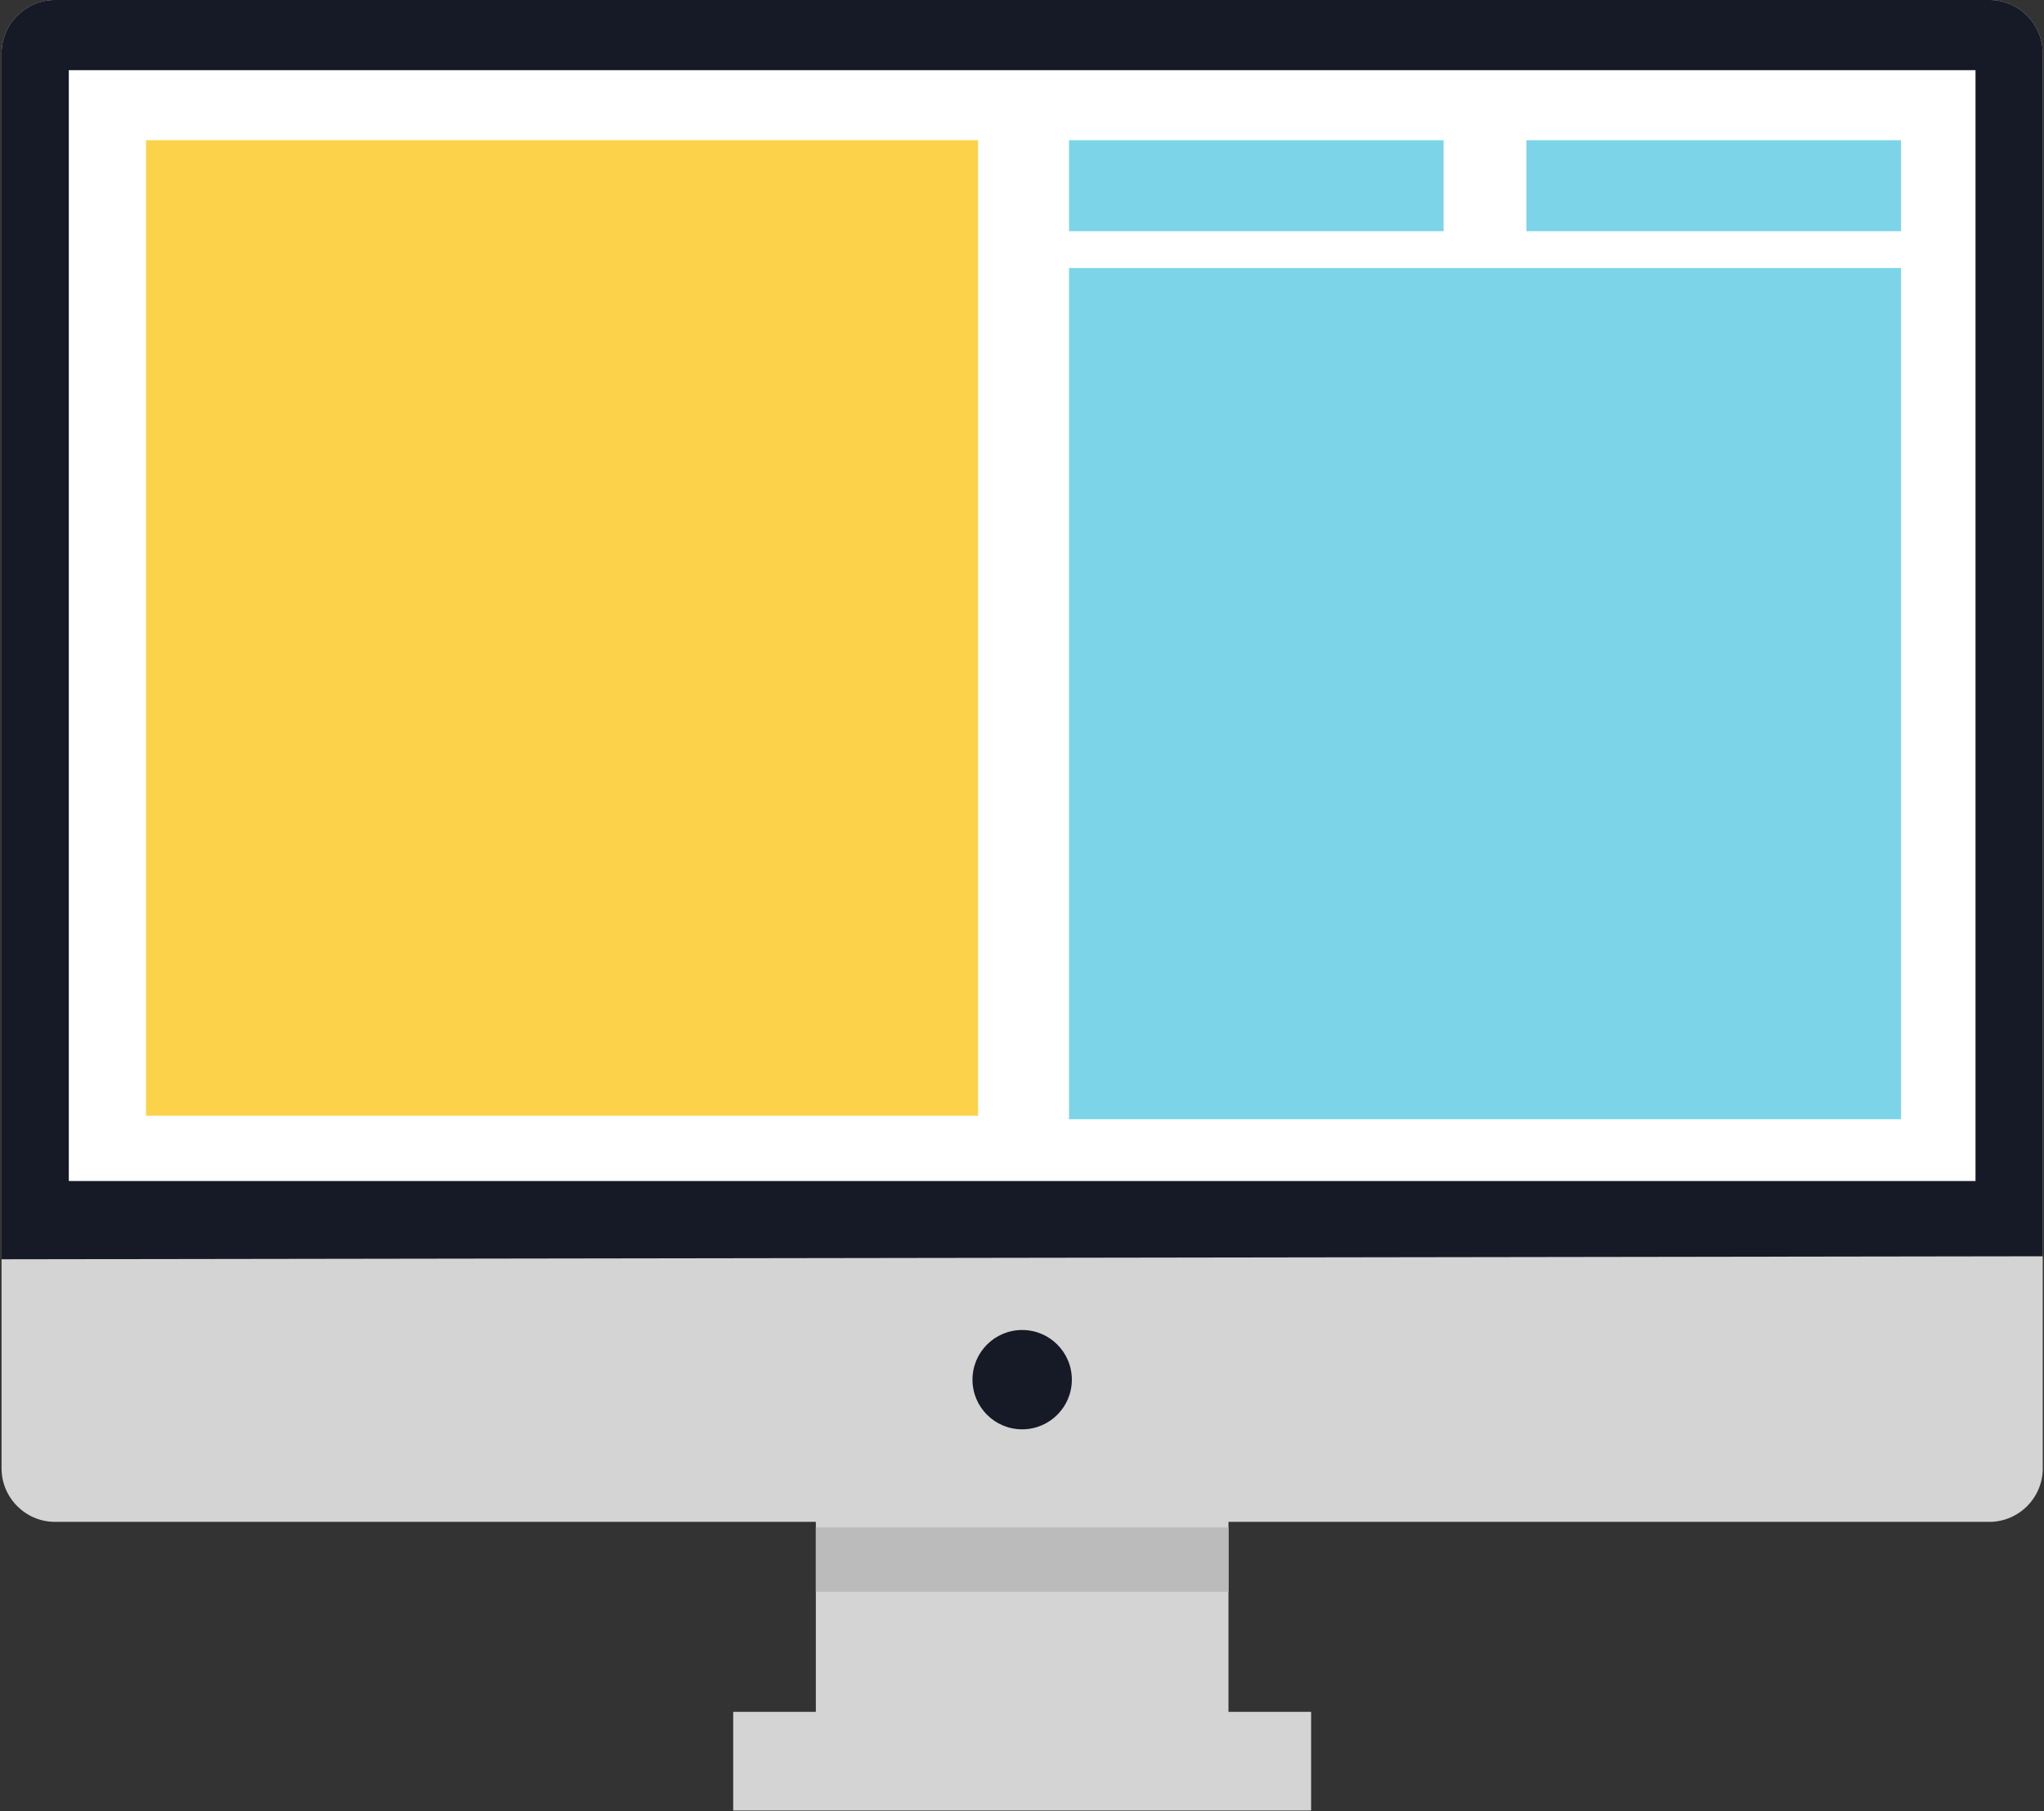 <?xml version="1.0" encoding="UTF-8"?>
<svg xmlns="http://www.w3.org/2000/svg" xmlns:xlink="http://www.w3.org/1999/xlink" width="810pt" height="717.75pt" viewBox="0 0 810 717.75" version="1.2">
<rect x="0" y="0" width="810" height="717.75" fill="#333333" stroke="none"/>
<defs>
<clipPath id="clip1">
  <path d="M 0.141 0 L 809.859 0 L 809.859 604 L 0.141 604 Z M 0.141 0 "/>
</clipPath>
<clipPath id="clip2">
  <path d="M 0.141 0 L 809.859 0 L 809.859 500 L 0.141 500 Z M 0.141 0 "/>
</clipPath>
<clipPath id="clip3">
  <path d="M 290.203 678 L 519.926 678 L 519.926 717.461 L 290.203 717.461 Z M 290.203 678 "/>
</clipPath>
</defs>
<g id="surface1">
<path style=" stroke:none;fill-rule:nonzero;fill:rgb(82.75%,83.139%,82.75%);fill-opacity:1;" d="M 323.305 688.57 L 486.824 688.57 L 486.824 582.879 L 323.305 582.879 Z M 323.305 688.57 "/>
<g clip-path="url(#clip1)" clip-rule="nonzero">
<path style=" stroke:none;fill-rule:nonzero;fill:rgb(82.75%,83.139%,82.75%);fill-opacity:1;" d="M 809.508 581.91 C 809.508 593.551 799.984 603.082 788.332 603.082 L 21.797 603.082 C 10.148 603.082 0.621 593.551 0.621 581.91 L 0.621 21.168 C 0.621 9.523 10.148 -0.004 21.797 -0.004 L 788.332 -0.004 C 799.984 -0.004 809.508 9.523 809.508 21.168 L 809.508 581.91 "/>
</g>
<g clip-path="url(#clip2)" clip-rule="nonzero">
<path style=" stroke:none;fill-rule:nonzero;fill:rgb(8.629%,9.799%,14.899%);fill-opacity:1;" d="M 788.332 -0.004 L 21.797 -0.004 C 10.148 -0.004 0.621 9.523 0.621 21.168 L 0.621 499.02 L 809.508 497.828 L 809.508 21.168 C 809.508 9.523 799.984 -0.004 788.332 -0.004 "/>
</g>
<path style=" stroke:none;fill-rule:nonzero;fill:rgb(100%,100%,100%);fill-opacity:1;" d="M 782.859 468.008 L 27.27 468.008 L 27.27 27.805 L 782.859 27.805 L 782.859 468.008 "/>
<g clip-path="url(#clip3)" clip-rule="nonzero">
<path style=" stroke:none;fill-rule:nonzero;fill:rgb(82.75%,83.139%,82.75%);fill-opacity:1;" d="M 519.574 717.461 L 290.555 717.461 L 290.555 678.363 L 519.574 678.363 L 519.574 717.461 "/>
</g>
<path style=" stroke:none;fill-rule:nonzero;fill:rgb(73.329%,73.329%,73.329%);fill-opacity:1;" d="M 323.305 630.781 L 486.824 630.781 L 486.824 605.293 L 323.305 605.293 Z M 323.305 630.781 "/>
<path style=" stroke:none;fill-rule:nonzero;fill:rgb(8.629%,9.799%,14.899%);fill-opacity:1;" d="M 424.754 546.73 C 424.754 557.602 415.938 566.41 405.062 566.41 C 394.191 566.41 385.379 557.602 385.379 546.73 C 385.379 535.863 394.191 527.047 405.062 527.047 C 415.938 527.047 424.754 535.863 424.754 546.73 "/>
<path style=" stroke:none;fill-rule:nonzero;fill:rgb(41.179%,36.859%,31.369%);fill-opacity:1;" d="M 195.465 171.953 C 195.484 171.859 195.5 171.762 195.5 171.652 L 195.465 171.953 "/>
<path style=" stroke:none;fill-rule:nonzero;fill:rgb(58.429%,48.63%,44.71%);fill-opacity:1;" d="M 246.172 258 L 236.895 256.242 L 236.891 256.25 L 246.172 258.012 L 246.172 258 "/>
<path style=" stroke:none;fill-rule:nonzero;fill:rgb(48.63%,83.139%,90.979%);fill-opacity:1;" d="M 572.07 91.617 L 423.641 91.617 L 423.641 55.562 L 572.07 55.562 L 572.07 91.617 "/>
<path style=" stroke:none;fill-rule:nonzero;fill:rgb(48.63%,83.139%,90.979%);fill-opacity:1;" d="M 753.332 443.531 L 423.641 443.531 L 423.641 106.207 L 753.332 106.207 L 753.332 443.531 "/>
<path style=" stroke:none;fill-rule:nonzero;fill:rgb(48.63%,83.139%,90.979%);fill-opacity:1;" d="M 753.332 91.617 L 604.906 91.617 L 604.906 55.562 L 753.332 55.562 L 753.332 91.617 "/>
<path style=" stroke:none;fill-rule:nonzero;fill:rgb(98.43%,82.349%,28.629%);fill-opacity:1;" d="M 387.578 442.141 L 57.883 442.141 L 57.883 55.562 L 387.578 55.562 L 387.578 442.141 "/>
</g>
</svg>
